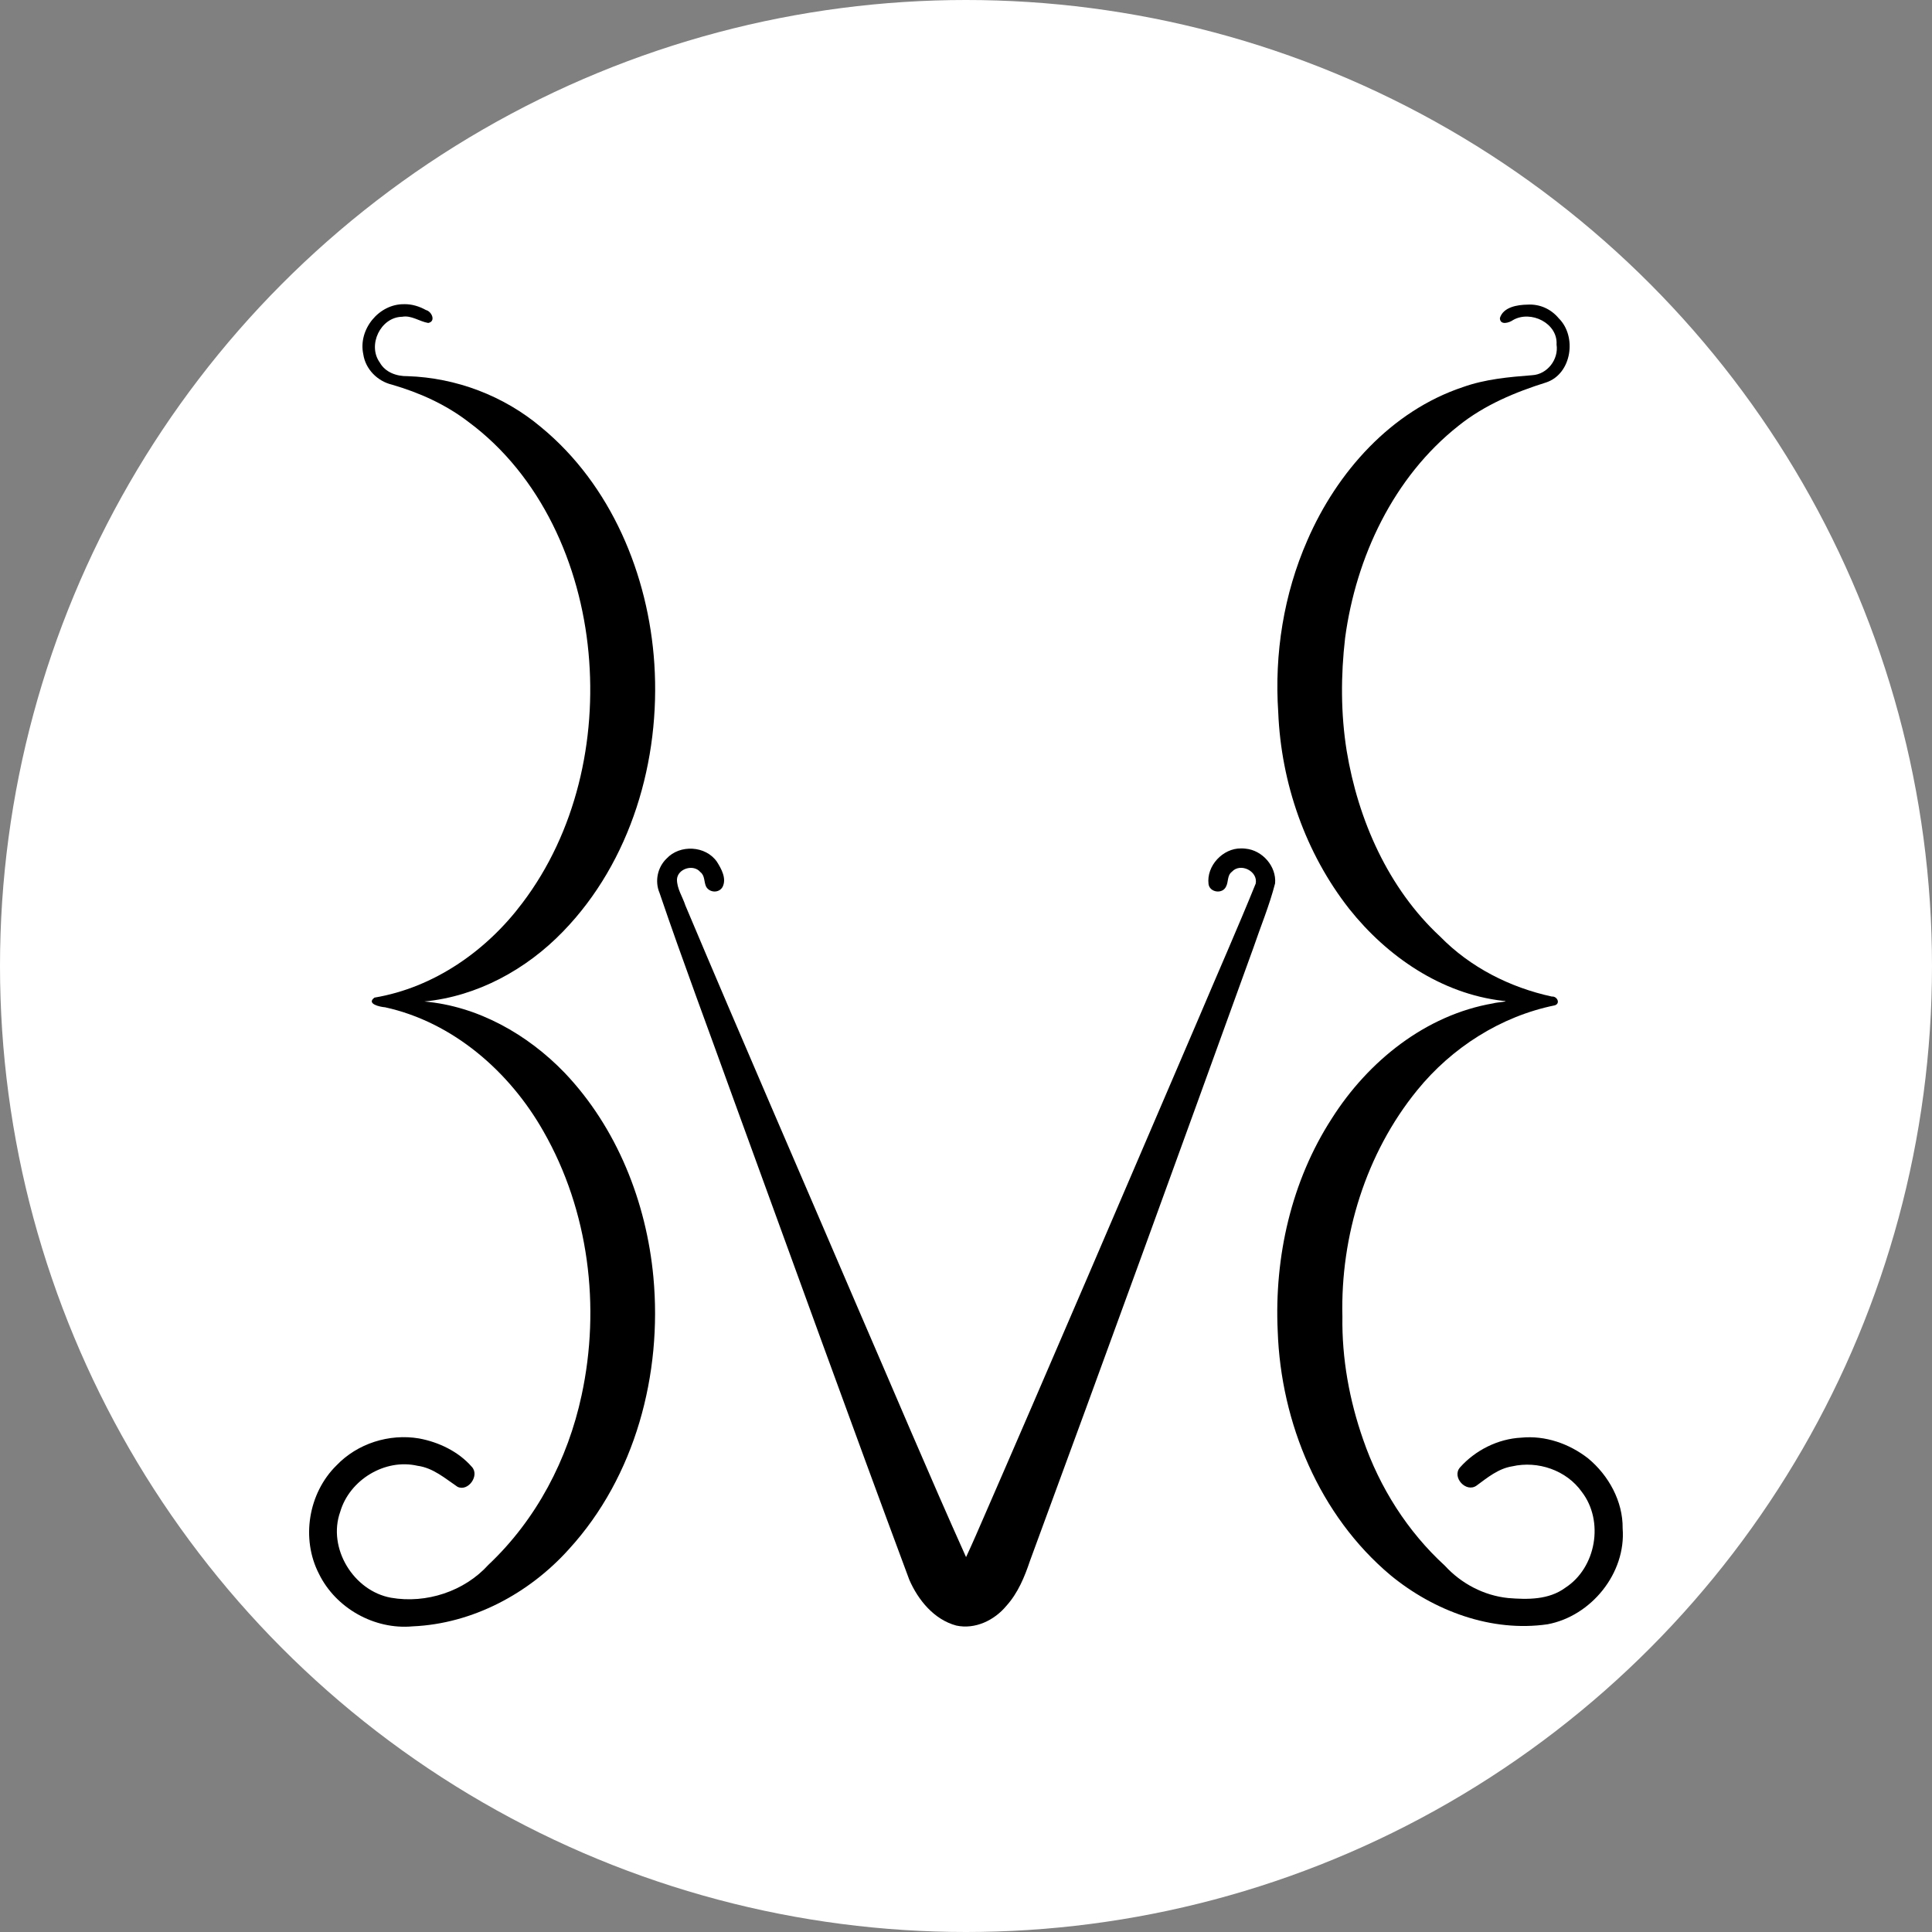 <?xml version="1.0" encoding="UTF-8" standalone="no"?><!--Created with Inkscape (http://www.inkscape.org/)--><svg width="141.111mm" height="141.111mm" viewBox="0 0 500 500" id="svg2" version="1.1" inkscape:version="1.3.2 (091e20e, 2023-11-25, custom)" sodipodi:docname="round_logo.svg" xmlns:inkscape="http://www.inkscape.org/namespaces/inkscape" xmlns:sodipodi="http://sodipodi.sourceforge.net/DTD/sodipodi-0.dtd" xmlns="http://www.w3.org/2000/svg" xmlns:svg="http://www.w3.org/2000/svg" xmlns:rdf="http://www.w3.org/1999/02/22-rdf-syntax-ns#" xmlns:cc="http://creativecommons.org/ns#" xmlns:dc="http://purl.org/dc/elements/1.1/"><rect x="0" y="0" width="500" height="500" fill="#808080" stroke="none"/><defs id="defs4"><marker orient="auto" id="DistanceX" style="overflow:visible" refX="0" refY="0"><path id="path4143" d="M 3,-3 -3,3 M 0,-5 V 5" style="stroke:#000000;stroke-width:0.5"/></marker><pattern id="Hatch" x="0" y="0" patternUnits="userSpaceOnUse" width="8" height="8"><path id="path4146" d="M8 4 l-4,4" stroke-width="0.25" stroke="#000000" linecap="square"/><path id="path4148" d="M6 2 l-4,4" stroke-width="0.25" stroke="#000000" linecap="square"/><path id="path4150" d="M4 0 l-4,4" stroke-width="0.25" stroke="#000000" linecap="square"/></pattern><symbol id="*Model_Space"/><symbol id="*Paper_Space"/></defs><sodipodi:namedview id="base" pagecolor="#ffffff" bordercolor="#666666" borderopacity="1.0" inkscape:pageopacity="0.0" inkscape:pageshadow="2" inkscape:zoom="0.24748737" inkscape:cx="-92.934034" inkscape:cy="-62.629458" inkscape:document-units="px" inkscape:current-layer="layer1" showgrid="false" inkscape:window-width="1920" inkscape:window-height="1009" inkscape:window-x="1912" inkscape:window-y="-5" inkscape:window-maximized="1" inkscape:showpageshadow="2" inkscape:pagecheckerboard="0" inkscape:deskcolor="#d1d1d1"/><g inkscape:label="Layer 1" inkscape:groupmode="layer" id="layer1" transform="translate(0,-552.362)"><circle style="fill:#ffffff;fill-opacity:1;fill-rule:evenodd;stroke:none;stroke-width:4;stroke-linecap:butt;stroke-linejoin:round;stroke-miterlimit:4;stroke-dasharray:none;stroke-opacity:1" id="path4424" cx="250" cy="802.362" r="250" inkscape:export-xdpi="92.160004" inkscape:export-ydpi="92.160004"/><path style="fill:#000000;fill-opacity:1;fill-rule:evenodd;stroke:none;stroke-width:4;stroke-linecap:butt;stroke-linejoin:round;stroke-miterlimit:4;stroke-dasharray:none;stroke-opacity:1" d="m 104.568,631.087 c -6.522,-0.082 -11.917,6.556 -10.555,12.929 0.565,3.886 3.671,7.016 7.462,7.905 7.108,2.078 13.844,5.083 19.788,9.65 18.773,13.924 28.936,36.902 31.047,59.724 2.121,22.607 -3.249,46.486 -17.135,64.783 -9.256,12.345 -22.834,21.871 -38.26,24.465 -2.215,1.613 1.425,2.413 2.74,2.503 17.637,3.866 32.269,16.706 40.991,32.115 11.754,20.54 14.823,45.435 9.865,68.327 -3.555,16.578 -11.696,32.136 -24.098,43.835 -6.225,6.884 -16.096,10.121 -25.198,8.535 -9.726,-1.742 -16.531,-12.869 -13.157,-22.27 2.414,-8.241 11.579,-13.828 19.992,-11.883 4.028,0.533 7.119,3.25 10.343,5.434 2.742,1.374 5.86,-2.959 3.676,-5.204 -3.445,-3.939 -8.522,-6.356 -13.617,-7.306 -7.731,-1.302 -15.96,1.298 -21.387,6.997 -7.272,7.16 -9.206,18.972 -4.514,28.053 4.36,8.9 14.365,14.496 24.234,13.582 15.539,-0.667 30.171,-8.52 40.465,-19.986 17.185,-18.792 24.173,-45.347 21.849,-70.389 -1.806,-19.425 -9.44,-38.684 -22.993,-52.911 -9.574,-9.92 -22.396,-17.209 -36.286,-18.429 13.699,-1.322 26.389,-8.277 35.876,-18.089 17.619,-18.152 25.271,-44.373 23.647,-69.297 -1.509,-23.064 -11.199,-46.345 -29.311,-61.241 -9.633,-8.118 -21.976,-12.802 -34.561,-13.207 -2.808,0.051 -5.754,-0.966 -7.189,-3.54 -3.236,-4.497 0.195,-11.742 5.794,-11.831 2.413,-0.437 4.455,1.219 6.743,1.604 2.065,-0.388 0.92,-2.982 -0.568,-3.338 -1.735,-0.966 -3.687,-1.568 -5.685,-1.525 z" id="path4418" inkscape:connector-curvature="0" inkscape:export-xdpi="92.160004" inkscape:export-ydpi="92.160004"/><path style="fill:#000000;fill-opacity:1;fill-rule:evenodd;stroke:none;stroke-width:4;stroke-linecap:butt;stroke-linejoin:round;stroke-miterlimit:4;stroke-dasharray:none;stroke-opacity:1" d="m 395.317,631.199 c -2.611,0.037 -6.291,0.616 -7.149,3.491 0.052,1.944 2.42,1.217 3.436,0.484 4.583,-2.597 11.581,0.821 11.231,6.363 0.587,3.829 -2.388,7.699 -6.279,7.925 -6.014,0.467 -12.192,1.015 -17.972,3.084 -18.577,6.201 -32.579,21.987 -40.224,39.607 -6.137,13.961 -8.582,29.407 -7.551,44.599 0.747,18.269 7.057,36.412 18.37,50.829 9.795,12.324 23.828,21.941 39.722,23.791 2.381,0.157 -1.69,0.376 -2.435,0.651 -17.551,3.003 -32.442,15.031 -41.802,29.815 -10.483,16.202 -14.884,35.816 -13.995,54.98 0.809,23.778 10.792,47.779 29.234,63.238 11.183,9.188 26.047,14.778 40.606,12.667 11.307,-2.122 20.334,-13.24 19.429,-24.824 0.094,-6.988 -3.637,-13.734 -8.953,-18.123 -4.881,-3.802 -11.083,-5.967 -17.302,-5.35 -5.997,0.3 -11.864,3.243 -15.838,7.712 -2.186,2.501 1.57,6.648 4.296,4.689 2.812,-2.069 5.641,-4.41 9.217,-4.979 6.644,-1.517 14.044,1.002 18.021,6.623 5.793,7.542 3.725,19.607 -4.262,24.785 -4.289,3.172 -9.801,3.088 -14.81,2.675 -6.257,-0.637 -12.142,-3.735 -16.362,-8.354 -9.68,-8.861 -16.885,-20.227 -21.17,-32.676 -3.569,-10.199 -5.521,-20.986 -5.362,-31.788 -0.522,-20.843 6.062,-42.29 19.353,-58.599 8.96,-11.041 21.643,-19.14 35.633,-21.975 1.521,-0.511 0.558,-2.401 -0.761,-2.265 -10.878,-2.358 -21.128,-7.558 -28.94,-15.538 -13.433,-12.461 -21.233,-30.206 -24.177,-48.048 -1.548,-9.658 -1.535,-19.533 -0.407,-29.231 2.817,-20.925 12.522,-41.645 29.381,-54.933 6.676,-5.359 14.648,-8.681 22.715,-11.21 6.579,-2.256 7.935,-11.889 3.197,-16.571 -2.02,-2.422 -4.925,-3.734 -8.089,-3.544 z" id="path4420" inkscape:connector-curvature="0" inkscape:export-xdpi="92.160004" inkscape:export-ydpi="92.160004"/><path style="fill:#000000;fill-opacity:1;fill-rule:evenodd;stroke:none;stroke-width:4;stroke-linecap:butt;stroke-linejoin:round;stroke-miterlimit:4;stroke-dasharray:none;stroke-opacity:1" d="m 321.177,771.933 c -4.715,-0.061 -8.991,4.53 -8.41,9.225 0.304,2.186 3.608,2.658 4.531,0.651 0.67,-1.241 0.239,-2.864 1.522,-3.838 2.179,-2.424 6.784,-0.164 6.158,3.054 -4.706,11.616 -9.796,23.097 -14.679,34.649 -19.199,44.726 -38.311,89.491 -57.77,134.105 -0.828,1.852 -1.651,3.76 -2.514,5.564 -9.66,-21.493 -18.795,-43.234 -28.171,-64.859 -14.821,-34.591 -29.844,-69.097 -44.46,-103.776 -0.717,-2.245 -2.223,-4.381 -2.184,-6.793 0.191,-2.758 4.27,-4.007 6.046,-1.865 1.222,0.933 0.905,2.541 1.493,3.765 0.882,1.623 3.37,1.741 4.277,0.061 1.063,-2.16 -0.309,-4.635 -1.466,-6.471 -2.901,-4.21 -9.606,-4.561 -13.045,-0.838 -2.351,2.259 -3.094,5.867 -1.82,8.872 6.066,17.847 12.716,35.489 19.09,53.227 15.138,41.518 30.13,83.089 45.54,124.507 2.291,5.284 6.427,10.347 12.184,11.887 4.873,1.041 9.839,-1.359 12.927,-5.079 3.016,-3.324 4.739,-7.52 6.148,-11.719 19.446,-52.761 38.632,-105.618 57.762,-158.494 1.895,-5.595 4.198,-11.079 5.661,-16.806 0.374,-4.378 -3.284,-8.557 -7.633,-8.965 -0.394,-0.048 -0.79,-0.07 -1.187,-0.064 z" id="path4422" inkscape:connector-curvature="0" inkscape:export-xdpi="92.160004" inkscape:export-ydpi="92.160004"/></g></svg>